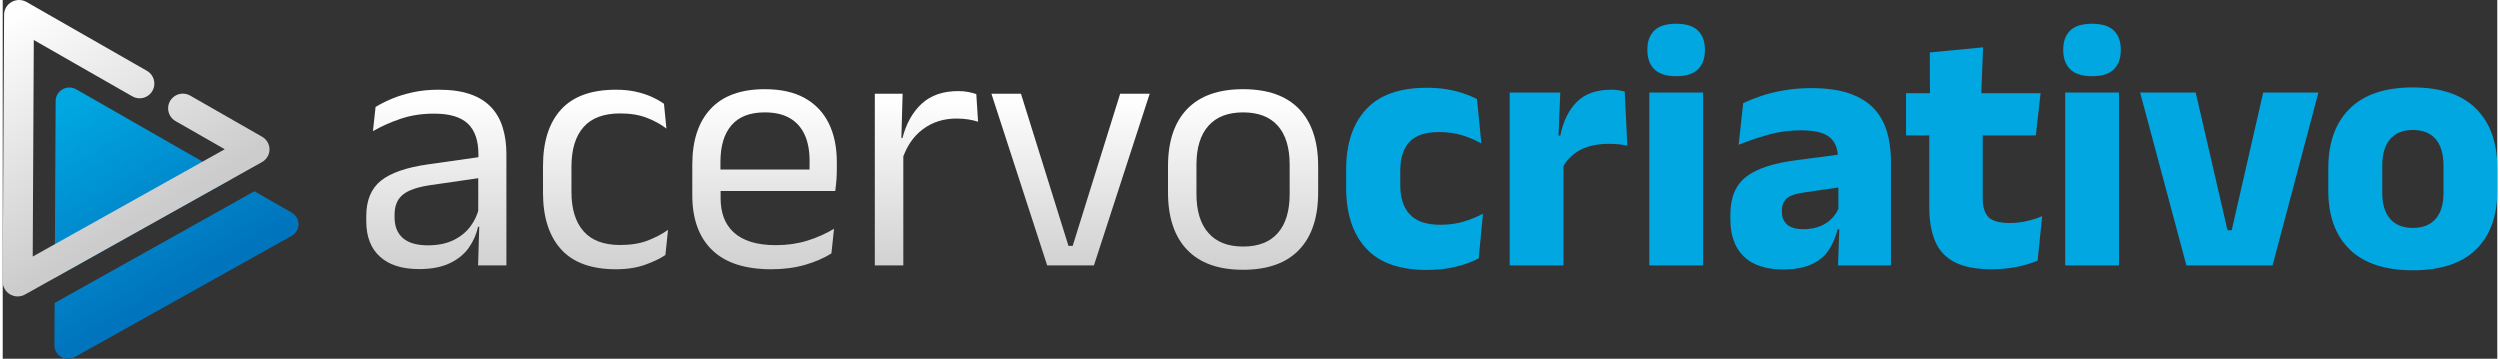 <?xml version="1.0" encoding="UTF-8"?>
<!DOCTYPE svg PUBLIC "-//W3C//DTD SVG 1.1//EN" "http://www.w3.org/Graphics/SVG/1.1/DTD/svg11.dtd">
<!-- Creator: CorelDRAW -->
<svg xmlns="http://www.w3.org/2000/svg" xml:space="preserve" width="885px" height="127px" version="1.1" shape-rendering="geometricPrecision" text-rendering="geometricPrecision" image-rendering="optimizeQuality" fill-rule="evenodd" clip-rule="evenodd"
viewBox="0 0 57.866 8.322"
 xmlns:xlink="http://www.w3.org/1999/xlink"
 xmlns:xodm="http://www.corel.com/coreldraw/odm/2003">
 <rect x="0" y="0" width="57.866" height="8.322" fill="#333333" stroke="none"/>
 <defs>
    <linearGradient id="id0" gradientUnits="userSpaceOnUse" x1="1.628" y1="2.345" x2="4.064" y2="6.564">
     <stop offset="0" stop-opacity="1" stop-color="#00A7E1"/>
     <stop offset="1" stop-opacity="1" stop-color="#0075BE"/>
    </linearGradient>
    <linearGradient id="id1" gradientUnits="userSpaceOnUse" x1="3.099" y1="5.115" x2="0.355" y2="0.363">
     <stop offset="0" stop-opacity="1" stop-color="#CCCCCC"/>
     <stop offset="1" stop-opacity="1" stop-color="#FEFEFE"/>
    </linearGradient>
    <linearGradient id="id2" gradientUnits="userSpaceOnUse" x1="17.656" y1="6.597" x2="17.656" y2="2.345">
     <stop offset="0" stop-opacity="1" stop-color="#CCCCCC"/>
     <stop offset="1" stop-opacity="1" stop-color="#FEFEFE"/>
    </linearGradient>
    <linearGradient id="id3" gradientUnits="userSpaceOnUse" x1="17.656" y1="6.597" x2="17.656" y2="2.345">
     <stop offset="0" stop-opacity="1" stop-color="#CCCCCC"/>
     <stop offset="1" stop-opacity="1" stop-color="#FEFEFE"/>
    </linearGradient>
    <linearGradient id="id4" gradientUnits="userSpaceOnUse" x1="17.656" y1="6.597" x2="17.656" y2="2.345">
     <stop offset="0" stop-opacity="1" stop-color="#CCCCCC"/>
     <stop offset="1" stop-opacity="1" stop-color="#FEFEFE"/>
    </linearGradient>
    <linearGradient id="id5" gradientUnits="userSpaceOnUse" x1="17.656" y1="6.597" x2="17.656" y2="2.345">
     <stop offset="0" stop-opacity="1" stop-color="#CCCCCC"/>
     <stop offset="1" stop-opacity="1" stop-color="#FEFEFE"/>
    </linearGradient>
    <linearGradient id="id6" gradientUnits="userSpaceOnUse" x1="17.656" y1="6.597" x2="17.656" y2="2.345">
     <stop offset="0" stop-opacity="1" stop-color="#CCCCCC"/>
     <stop offset="1" stop-opacity="1" stop-color="#FEFEFE"/>
    </linearGradient>
    <linearGradient id="id7" gradientUnits="userSpaceOnUse" x1="17.656" y1="6.597" x2="17.656" y2="2.345">
     <stop offset="0" stop-opacity="1" stop-color="#CCCCCC"/>
     <stop offset="1" stop-opacity="1" stop-color="#FEFEFE"/>
    </linearGradient>
 </defs>
 <g id="Camada_x0020_1">
  <g id="_1767272155088">
   <path fill="#00A7E1" fill-rule="nonzero" d="M33.039 6.262c-0.636,0 -1.108,-0.167 -1.415,-0.502 -0.307,-0.334 -0.461,-0.805 -0.461,-1.411l0 -0.416c0,-0.596 0.154,-1.061 0.461,-1.395 0.307,-0.335 0.778,-0.502 1.411,-0.502 0.163,0 0.316,0.011 0.457,0.034 0.142,0.023 0.272,0.056 0.392,0.096 0.119,0.041 0.224,0.085 0.314,0.131l0.102 1.032c-0.133,-0.076 -0.28,-0.14 -0.441,-0.19 -0.16,-0.051 -0.341,-0.075 -0.542,-0.075 -0.316,0 -0.544,0.076 -0.686,0.228 -0.141,0.153 -0.212,0.373 -0.212,0.661l0 0.347c0,0.294 0.075,0.519 0.225,0.677 0.149,0.158 0.383,0.237 0.701,0.237 0.199,0 0.378,-0.025 0.537,-0.072 0.16,-0.048 0.31,-0.109 0.455,-0.185l-0.098 1.036c-0.142,0.076 -0.316,0.14 -0.522,0.192 -0.207,0.051 -0.433,0.077 -0.678,0.077z"/>
   <path id="_1" fill="#00A7E1" fill-rule="nonzero" d="M36.18 3.904l-0.342 -0.759 0.293 0c0.066,-0.331 0.194,-0.592 0.383,-0.781 0.189,-0.189 0.455,-0.283 0.8,-0.283 0.06,0 0.116,0.004 0.166,0.012 0.051,0.008 0.098,0.018 0.145,0.029l0.061 1.26c-0.057,-0.016 -0.124,-0.029 -0.2,-0.035 -0.076,-0.007 -0.154,-0.01 -0.233,-0.01 -0.266,0 -0.491,0.049 -0.673,0.148 -0.182,0.1 -0.315,0.24 -0.4,0.419zm-1.223 2.252l0 -4.01 1.174 0 -0.053 1.281 0.127 0.016 0 2.713 -1.248 0z"/>
   <path id="_2" fill="#00A7E1" fill-rule="nonzero" d="M38.196 6.156l0 -4.01 1.248 0 0 4.01 -1.248 0zm0.624 -4.389c-0.234,0 -0.404,-0.055 -0.51,-0.162 -0.106,-0.108 -0.159,-0.252 -0.159,-0.434l0 -0.028c0,-0.183 0.053,-0.327 0.159,-0.433 0.106,-0.106 0.276,-0.159 0.51,-0.159 0.228,0 0.397,0.053 0.504,0.159 0.108,0.106 0.161,0.25 0.161,0.433l0 0.028c0,0.185 -0.053,0.33 -0.161,0.437 -0.107,0.106 -0.276,0.159 -0.504,0.159z"/>
   <path id="_3" fill="#00A7E1" fill-rule="nonzero" d="M42.573 6.156l0.036 -1.004 -0.028 -0.061 0 -1.252 -0.008 -0.163c0,-0.223 -0.066,-0.388 -0.196,-0.494 -0.131,-0.106 -0.35,-0.159 -0.657,-0.159 -0.269,0 -0.525,0.034 -0.767,0.102 -0.242,0.068 -0.47,0.146 -0.685,0.233l0.106 -0.967c0.128,-0.06 0.272,-0.117 0.431,-0.17 0.159,-0.053 0.335,-0.095 0.528,-0.128 0.193,-0.033 0.399,-0.049 0.62,-0.049 0.35,0 0.644,0.041 0.881,0.122 0.236,0.082 0.425,0.198 0.567,0.347 0.141,0.15 0.243,0.328 0.306,0.536 0.062,0.208 0.094,0.438 0.094,0.688l0 2.419 -1.228 0zm-1.277 0.094c-0.4,0 -0.703,-0.101 -0.91,-0.302 -0.206,-0.201 -0.31,-0.488 -0.31,-0.861l0 -0.11c0,-0.394 0.123,-0.687 0.366,-0.876 0.243,-0.189 0.63,-0.316 1.16,-0.384l1.077 -0.143 0.073 0.75 -0.954 0.139c-0.193,0.025 -0.329,0.069 -0.408,0.135 -0.079,0.065 -0.119,0.161 -0.119,0.289l0 0.029c0,0.122 0.04,0.219 0.119,0.291 0.079,0.072 0.205,0.109 0.379,0.109 0.152,0 0.284,-0.023 0.394,-0.07 0.111,-0.046 0.2,-0.107 0.271,-0.182 0.071,-0.075 0.124,-0.158 0.159,-0.25l0.176 0.506 -0.204 0c-0.044,0.174 -0.111,0.331 -0.202,0.473 -0.091,0.141 -0.223,0.253 -0.394,0.334 -0.171,0.082 -0.396,0.123 -0.673,0.123z"/>
   <path id="_4" fill="#00A7E1" fill-rule="nonzero" d="M46.134 6.246c-0.356,0 -0.639,-0.055 -0.85,-0.162 -0.211,-0.108 -0.363,-0.268 -0.455,-0.483 -0.093,-0.215 -0.139,-0.48 -0.139,-0.795l0 -2.24 1.24 0 0 2.04c0,0.196 0.045,0.338 0.133,0.43 0.089,0.091 0.253,0.137 0.495,0.137 0.133,0 0.265,-0.015 0.396,-0.045 0.13,-0.03 0.249,-0.068 0.355,-0.114l-0.106 1.032c-0.139,0.06 -0.298,0.107 -0.479,0.144 -0.181,0.037 -0.378,0.056 -0.59,0.056zm-1.983 -3.105l0 -0.979 3.121 0 -0.11 0.979 -3.011 0zm0.555 -0.889l-0.004 -1.036 1.236 -0.118 -0.045 1.154 -1.187 0z"/>
   <path id="_5" fill="#00A7E1" fill-rule="nonzero" d="M47.843 6.156l0 -4.01 1.248 0 0 4.01 -1.248 0zm0.624 -4.389c-0.234,0 -0.404,-0.055 -0.51,-0.162 -0.106,-0.108 -0.159,-0.252 -0.159,-0.434l0 -0.028c0,-0.183 0.053,-0.327 0.159,-0.433 0.106,-0.106 0.276,-0.159 0.51,-0.159 0.229,0 0.397,0.053 0.505,0.159 0.107,0.106 0.16,0.25 0.16,0.433l0 0.028c0,0.185 -0.053,0.33 -0.16,0.437 -0.108,0.106 -0.276,0.159 -0.505,0.159z"/>
   <polygon id="_6" fill="#00A7E1" fill-rule="nonzero" points="51.706,5.34 52.436,2.146 53.717,2.146 52.653,6.156 50.654,6.156 49.581,2.146 50.87,2.146 51.608,5.34 "/>
   <path id="_7" fill="#00A7E1" fill-rule="nonzero" d="M55.908 6.27c-0.647,0 -1.135,-0.162 -1.466,-0.484 -0.33,-0.322 -0.496,-0.775 -0.496,-1.36l0 -0.526c0,-0.593 0.166,-1.054 0.498,-1.381 0.331,-0.328 0.819,-0.491 1.464,-0.491 0.645,0 1.133,0.163 1.463,0.491 0.331,0.327 0.495,0.788 0.495,1.381l0 0.526c0,0.585 -0.164,1.038 -0.494,1.36 -0.329,0.322 -0.817,0.484 -1.464,0.484zm0 -0.983c0.231,0 0.408,-0.071 0.529,-0.211 0.121,-0.14 0.181,-0.338 0.181,-0.597l0 -0.632c0,-0.272 -0.06,-0.479 -0.181,-0.62 -0.121,-0.141 -0.298,-0.212 -0.529,-0.212 -0.231,0 -0.407,0.071 -0.528,0.212 -0.121,0.141 -0.182,0.348 -0.182,0.62l0 0.632c0,0.259 0.061,0.457 0.182,0.597 0.121,0.14 0.297,0.211 0.528,0.211z"/>
   <path fill="url(#id0)" fill-rule="nonzero" d="M6.705 4.933l-0.866 -0.496 -4.635 2.591 -0.005 0.983c0,0 0,0 0,0.001 0,0.109 0.061,0.212 0.157,0.268 0.05,0.028 0.105,0.042 0.161,0.042 0.053,0 0.108,-0.013 0.157,-0.041l5.028 -2.81c0.099,-0.056 0.16,-0.157 0.16,-0.269 0,0 0,0 0,-0.002 0,-0.109 -0.06,-0.211 -0.157,-0.267zm-1.378 -0.789l-3.622 -2.072c-0.098,-0.056 -0.219,-0.056 -0.316,-0.001 -0.099,0.055 -0.16,0.157 -0.161,0.268l-0.021 4.107 4.12 -2.302z"/>
   <path fill="url(#id1)" fill-rule="nonzero" d="M6.017 3.172l-1.669 -0.955c-0.134,-0.077 -0.302,-0.054 -0.411,0.055 -0.159,0.159 -0.123,0.425 0.072,0.537l1.142 0.653 -4.455 2.489 0.025 -5.023 0.932 0.533c0.003,0.002 0.006,0.004 0.01,0.006l0.982 0.561 0.008 0.005 0.354 0.202c0.133,0.077 0.302,0.054 0.41,-0.054 0.159,-0.159 0.124,-0.426 -0.071,-0.538l-0.174 -0.099 0 0 -0.082 -0.047 -0.098 -0.056 -0.003 -0.002 -0.986 -0.564c-0.004,-0.002 -0.007,-0.004 -0.01,-0.005l-1.44 -0.824c-0.107,-0.061 -0.239,-0.061 -0.345,-0.001 -0.108,0.06 -0.175,0.171 -0.176,0.293l-0.032 6.197c0,0 0,0 0,0.002 0,0.119 0.066,0.231 0.172,0.292 0.054,0.031 0.114,0.047 0.175,0.047 0.059,0 0.119,-0.015 0.172,-0.045l5.495 -3.071c0.108,-0.061 0.175,-0.172 0.175,-0.294 0,0 0,0 0,-0.002 0,-0.119 -0.066,-0.231 -0.172,-0.292z"/>
   <path fill="url(#id2)" fill-rule="nonzero" d="M11.027 6.156l0.029 -0.967 -0.025 -0.102 0 -1.268 0.004 -0.233c0,-0.324 -0.081,-0.563 -0.246,-0.718 -0.164,-0.155 -0.425,-0.232 -0.781,-0.232 -0.286,0 -0.547,0.04 -0.785,0.122 -0.238,0.081 -0.45,0.177 -0.635,0.285l0.061 -0.562c0.103,-0.063 0.227,-0.126 0.37,-0.187 0.143,-0.061 0.306,-0.111 0.489,-0.152 0.184,-0.041 0.385,-0.061 0.606,-0.061 0.285,0 0.529,0.034 0.728,0.103 0.2,0.069 0.362,0.17 0.486,0.301 0.124,0.13 0.213,0.288 0.27,0.473 0.058,0.185 0.086,0.391 0.086,0.62l0 2.578 -0.657 0zm-1.37 0.086c-0.395,0 -0.697,-0.097 -0.907,-0.289 -0.211,-0.191 -0.317,-0.465 -0.317,-0.821l0 -0.118c0,-0.367 0.114,-0.642 0.341,-0.823 0.227,-0.181 0.588,-0.306 1.083,-0.377l1.26 -0.179 0.037 0.481 -1.216 0.176c-0.304,0.043 -0.522,0.117 -0.653,0.221 -0.13,0.105 -0.195,0.26 -0.195,0.464l0 0.065c0,0.21 0.065,0.37 0.194,0.482 0.129,0.111 0.322,0.167 0.581,0.167 0.228,0 0.424,-0.04 0.587,-0.118 0.163,-0.079 0.295,-0.185 0.396,-0.319 0.1,-0.133 0.168,-0.281 0.204,-0.444l0.102 0.449 -0.127 0c-0.038,0.174 -0.108,0.335 -0.213,0.485 -0.105,0.15 -0.252,0.269 -0.439,0.36 -0.188,0.091 -0.427,0.138 -0.718,0.138z"/>
   <path id="_1_0" fill="url(#id3)" fill-rule="nonzero" d="M14.226 6.246c-0.572,0 -0.996,-0.155 -1.275,-0.464 -0.278,-0.309 -0.418,-0.745 -0.418,-1.311l0 -0.62c0,-0.568 0.14,-1.006 0.42,-1.312 0.28,-0.306 0.704,-0.458 1.273,-0.458 0.168,0 0.322,0.015 0.46,0.046 0.139,0.031 0.264,0.072 0.374,0.122 0.111,0.051 0.203,0.104 0.279,0.158l0.057 0.575c-0.128,-0.098 -0.278,-0.181 -0.454,-0.249 -0.175,-0.068 -0.382,-0.102 -0.619,-0.102 -0.38,0 -0.663,0.105 -0.849,0.316 -0.187,0.211 -0.281,0.518 -0.281,0.92l0 0.588c0,0.394 0.094,0.697 0.281,0.91 0.186,0.212 0.469,0.318 0.849,0.318 0.245,0 0.457,-0.034 0.635,-0.102 0.179,-0.068 0.336,-0.151 0.475,-0.249l-0.061 0.583c-0.12,0.082 -0.276,0.157 -0.469,0.226 -0.193,0.069 -0.419,0.105 -0.677,0.105z"/>
   <path id="_2_1" fill="url(#id4)" fill-rule="nonzero" d="M17.828 6.246c-0.607,0 -1.064,-0.148 -1.371,-0.445 -0.307,-0.296 -0.461,-0.721 -0.461,-1.273l0 -0.709c0,-0.561 0.143,-0.993 0.428,-1.296 0.286,-0.304 0.703,-0.454 1.253,-0.454 0.37,0 0.678,0.067 0.926,0.205 0.247,0.137 0.433,0.333 0.559,0.586 0.125,0.253 0.187,0.555 0.187,0.905l0 0.147c0,0.087 -0.003,0.174 -0.009,0.261 -0.007,0.087 -0.017,0.173 -0.028,0.257l-0.607 0c0.005,-0.13 0.009,-0.254 0.01,-0.371 0.002,-0.117 0.002,-0.224 0.002,-0.322 0,-0.242 -0.038,-0.447 -0.116,-0.615 -0.077,-0.167 -0.193,-0.295 -0.346,-0.383 -0.154,-0.089 -0.347,-0.132 -0.578,-0.132 -0.343,0 -0.6,0.099 -0.771,0.298 -0.172,0.198 -0.257,0.482 -0.257,0.852l0 0.38 0.004 0.081 0 0.38c0,0.166 0.024,0.315 0.073,0.448 0.049,0.134 0.127,0.248 0.231,0.344 0.105,0.097 0.238,0.17 0.4,0.221 0.162,0.05 0.354,0.076 0.577,0.076 0.258,0 0.499,-0.034 0.722,-0.102 0.223,-0.068 0.432,-0.161 0.628,-0.278l-0.061 0.572c-0.177,0.111 -0.382,0.199 -0.616,0.266 -0.234,0.067 -0.494,0.101 -0.779,0.101zm-1.485 -1.816l0 -0.497 2.831 0 0 0.497 -2.831 0z"/>
   <path id="_3_2" fill="url(#id5)" fill-rule="nonzero" d="M20.859 3.721l-0.151 -0.51 0.163 -0.008c0.087,-0.338 0.236,-0.604 0.448,-0.799 0.213,-0.194 0.494,-0.291 0.845,-0.291 0.087,0 0.166,0.007 0.235,0.021 0.069,0.013 0.131,0.03 0.185,0.049l0.041 0.64c-0.068,-0.022 -0.143,-0.039 -0.226,-0.053 -0.083,-0.013 -0.175,-0.02 -0.276,-0.02 -0.299,0 -0.559,0.083 -0.78,0.249 -0.222,0.165 -0.384,0.406 -0.484,0.722zm-0.629 2.435l0 -3.981 0.645 0 -0.033 1.174 0.049 0.049 0 2.758 -0.661 0z"/>
   <polygon id="_4_3" fill="url(#id6)" fill-rule="nonzero" points="24.82,5.703 25.921,2.175 26.606,2.175 25.313,6.156 24.228,6.156 22.935,2.175 23.62,2.175 24.722,5.703 "/>
   <path id="_5_4" fill="url(#id7)" fill-rule="nonzero" d="M28.772 6.258c-0.571,0 -1.003,-0.155 -1.298,-0.464 -0.295,-0.308 -0.443,-0.752 -0.443,-1.331l0 -0.608c0,-0.576 0.148,-1.018 0.444,-1.326 0.297,-0.307 0.729,-0.46 1.297,-0.46 0.571,0 1.005,0.153 1.3,0.46 0.295,0.308 0.442,0.75 0.442,1.326l0 0.608c0,0.579 -0.147,1.023 -0.442,1.331 -0.295,0.309 -0.729,0.464 -1.3,0.464zm0 -0.539c0.354,0 0.623,-0.104 0.807,-0.314 0.183,-0.209 0.274,-0.511 0.274,-0.905l0 -0.681c0,-0.392 -0.091,-0.693 -0.274,-0.901 -0.184,-0.208 -0.453,-0.311 -0.807,-0.311 -0.35,0 -0.618,0.103 -0.803,0.311 -0.185,0.208 -0.278,0.509 -0.278,0.901l0 0.681c0,0.394 0.093,0.696 0.278,0.905 0.185,0.21 0.453,0.314 0.803,0.314z"/>
  </g>
 </g>
</svg>
